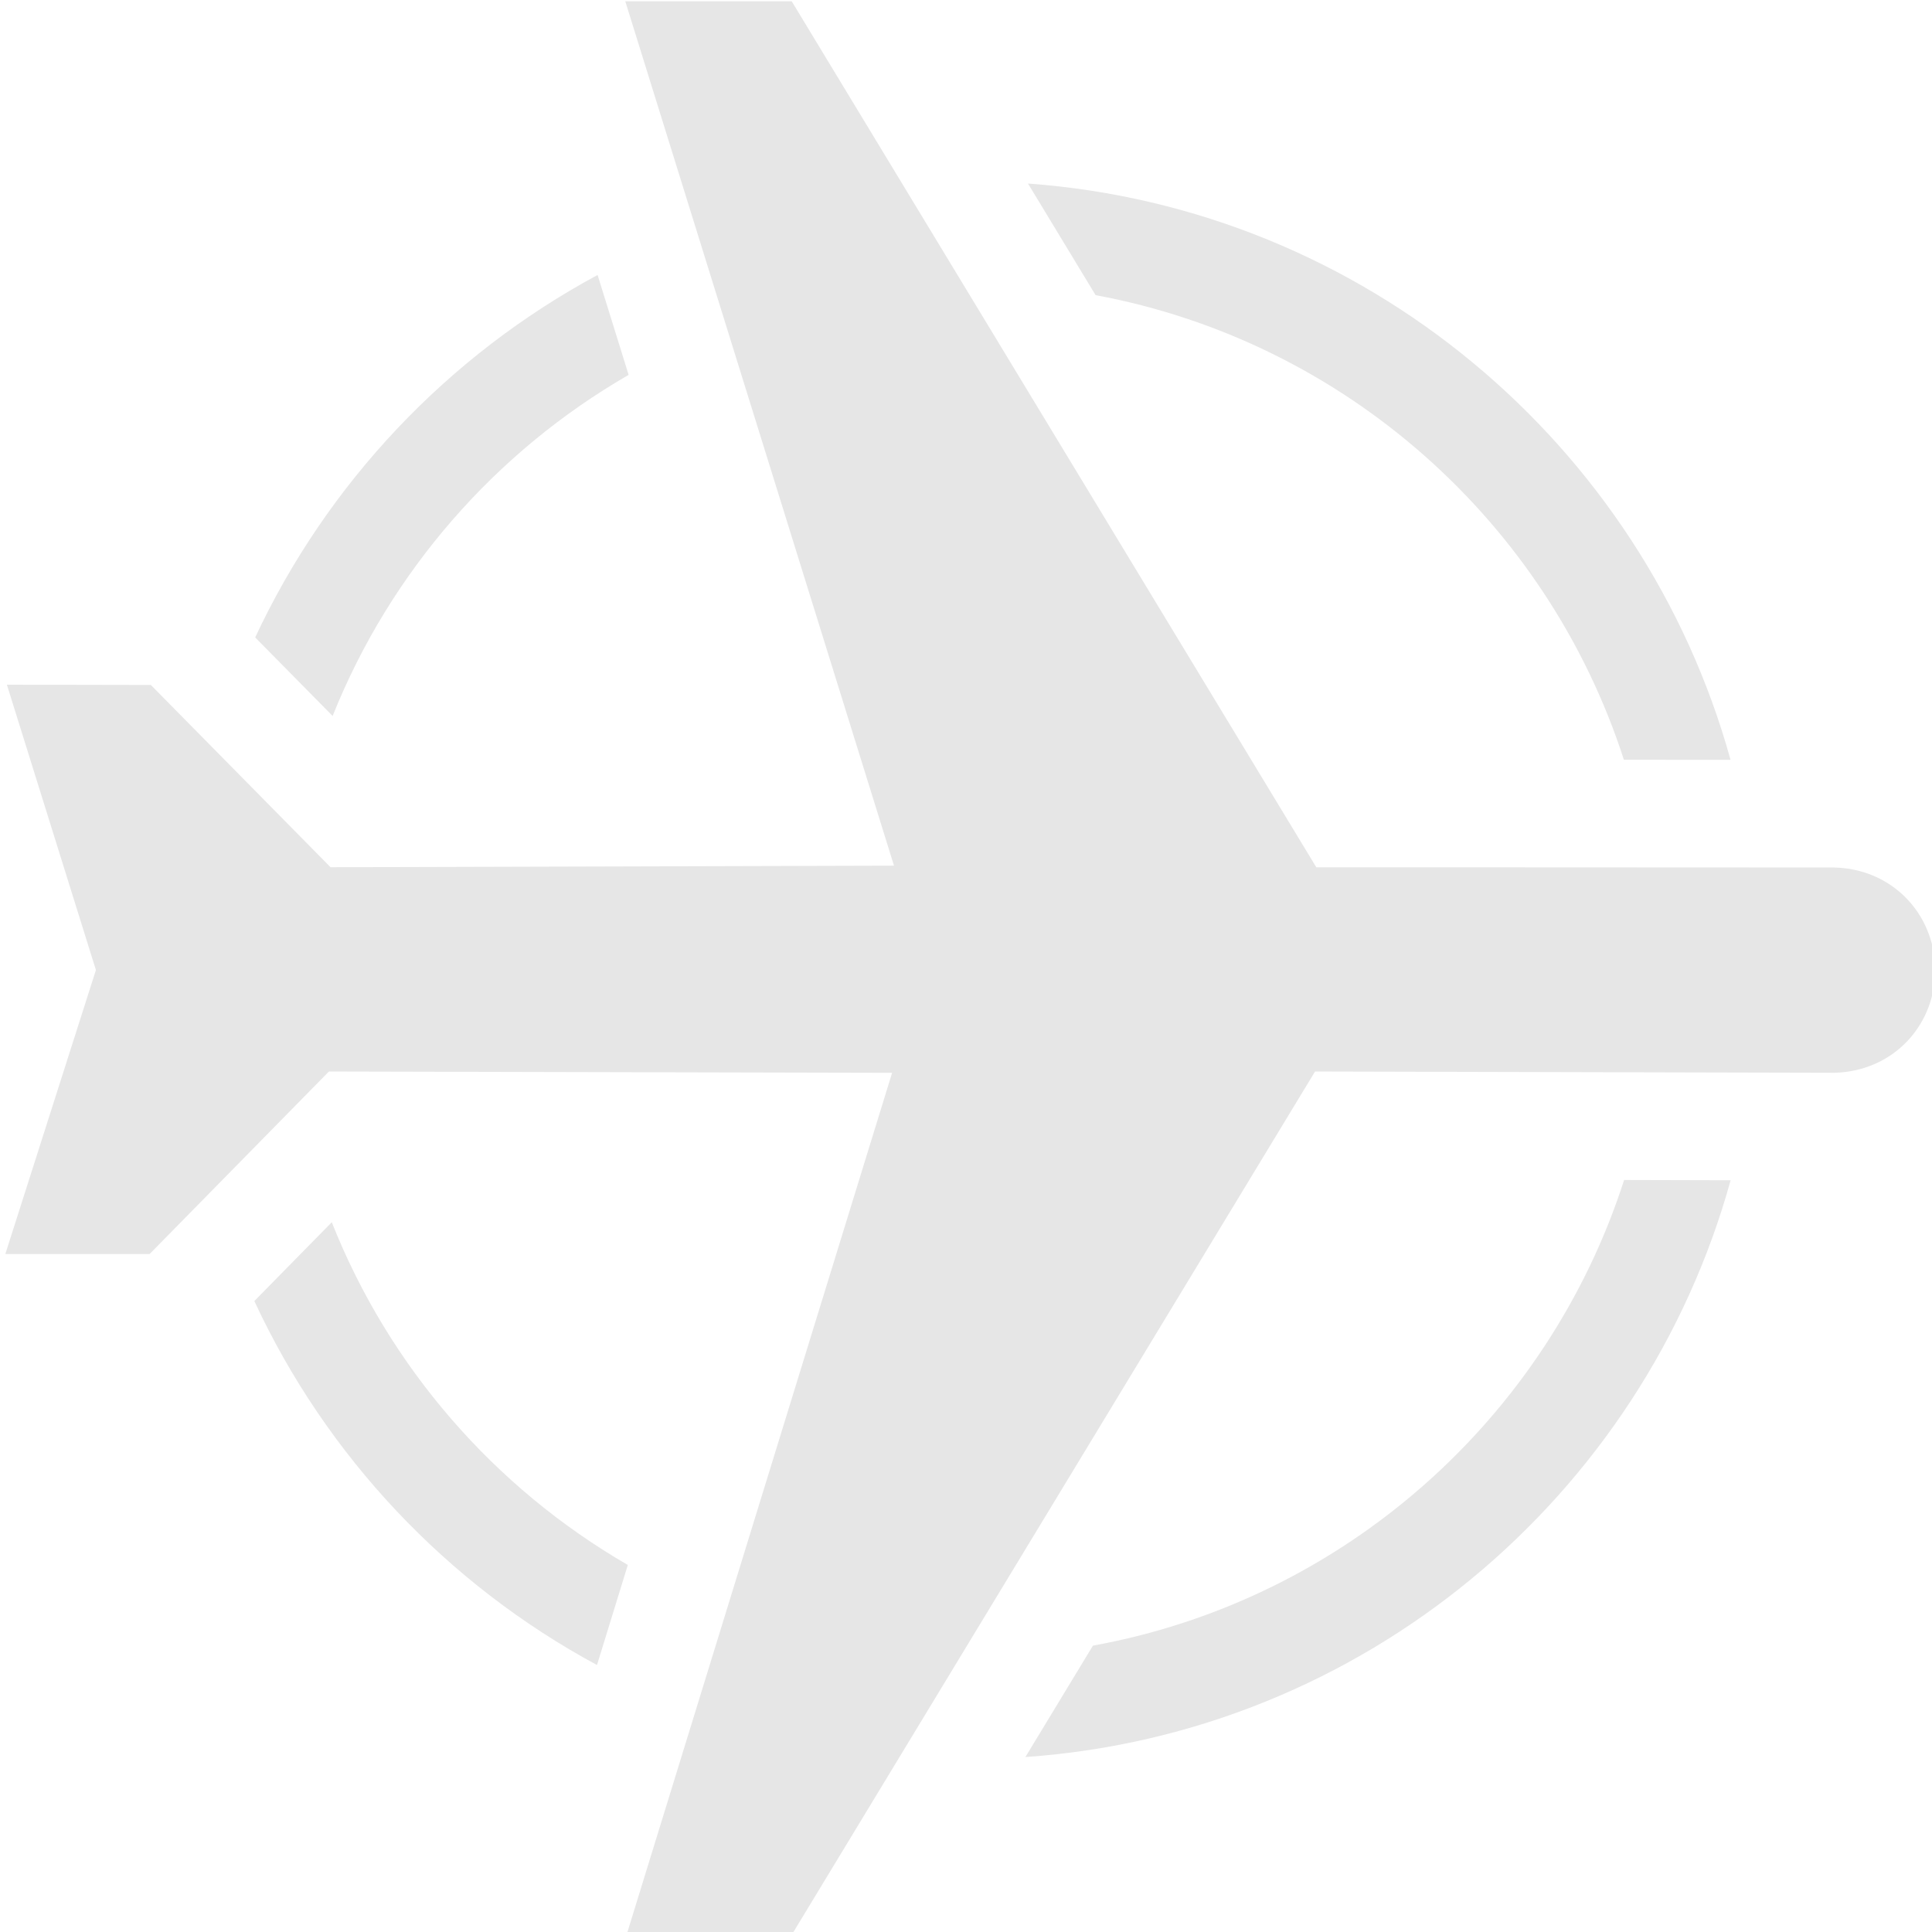 <?xml version="1.0" encoding="utf-8"?>
<!-- Generator: Adobe Illustrator 15.0.0, SVG Export Plug-In  -->
<!DOCTYPE svg PUBLIC "-//W3C//DTD SVG 1.1//EN" "http://www.w3.org/Graphics/SVG/1.1/DTD/svg11.dtd">
<svg version="1.1"
	 xmlns="http://www.w3.org/2000/svg" xmlns:xlink="http://www.w3.org/1999/xlink" xmlns:a="http://ns.adobe.com/AdobeSVGViewerExtensions/3.0/"
	 x="0px" y="0px" width="48px" height="48px" viewBox="-0.132 -0.032 48 48"
	 overflow="visible" enable-background="new -0.132 -0.032 48 48" xml:space="preserve">
<defs>
</defs>
<path fill="#E6E6E6" d="M45.438,21.521c1.412,0.032,2.475,1.109,2.514,2.514v0.072c-0.039,1.411-1.102,2.481-2.514,2.514
	L32.54,26.589L19.499,48.103l-4.096,0.04l6.629-21.521L8.04,26.589l-4.456,4.536H0l2.251-7.057l-2.212-7.089l3.577,0.007
	l4.464,4.528l13.999-0.039L15.403,0h4.135l13.033,21.515L45.438,21.521z"/>
<path fill="#E6E6E6" d="M40.219,29.284c-1.906,5.924-6.969,10.441-13.197,11.569l-1.678,2.768
	c8.395-0.583,15.348-6.472,17.521-14.33L40.219,29.284z"/>
<path fill="#E6E6E6" d="M27.088,7.301c6.193,1.147,11.223,5.646,13.125,11.543l2.65,0.002c-2.17-7.835-9.092-13.711-17.455-14.318
	L27.088,7.301z"/>
<path fill="#E6E6E6" d="M8.132,17.756c1.433-3.581,4.044-6.566,7.354-8.474L14.715,6.8c-3.717,2.001-6.714,5.167-8.507,9.005
	L8.132,17.756z"/>
<path fill="#E6E6E6" d="M15.466,38.849c-3.316-1.918-5.93-4.917-7.355-8.515l-1.924,1.958c1.788,3.854,4.789,7.034,8.513,9.043
	L15.466,38.849z"/>
</svg>
